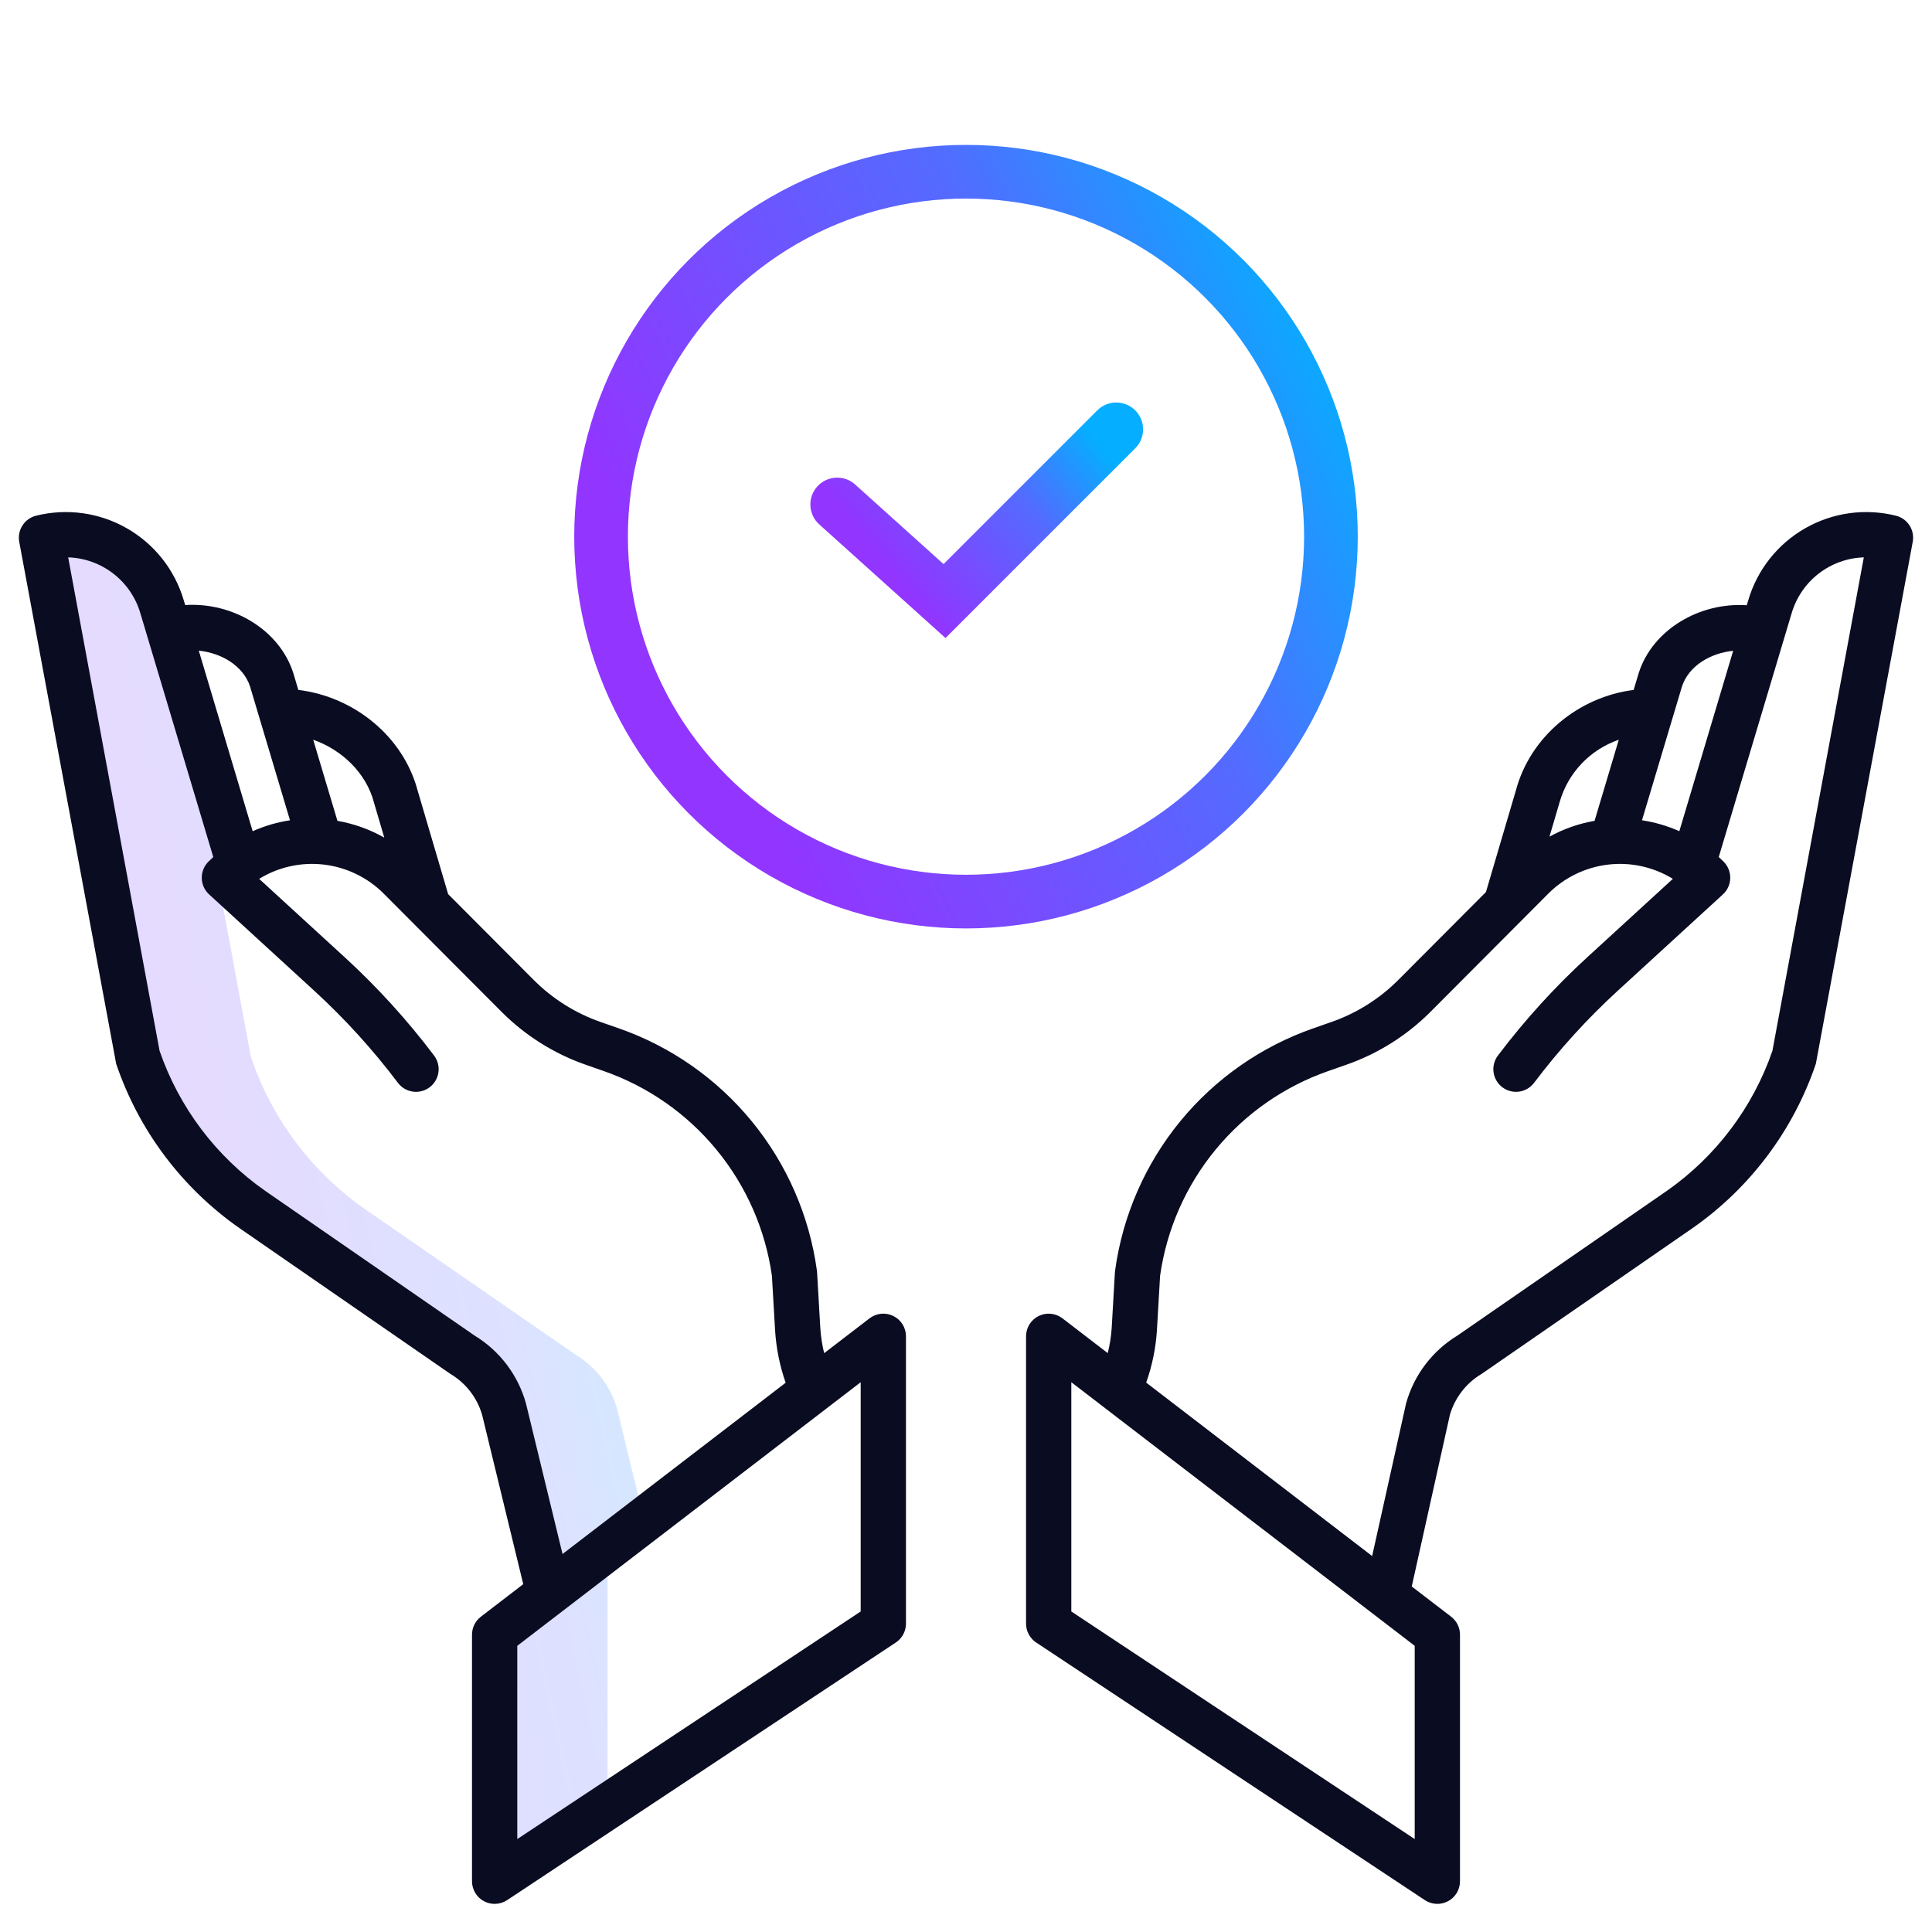<?xml version="1.0" encoding="UTF-8"?> <svg xmlns="http://www.w3.org/2000/svg" width="90" height="90" viewBox="0 0 90 90" fill="none"> <path opacity="0.2" d="M26.808 63.102L17.028 56.343C14.528 54.604 12.655 52.107 11.684 49.221L8.214 30.482L7.548 28.26C7.206 27.105 6.431 26.126 5.385 25.528C4.339 24.929 3.103 24.757 1.934 25.047L6.411 49.221C7.381 52.107 9.255 54.604 11.755 56.343L21.535 63.102C22.486 63.674 23.183 64.588 23.483 65.656L25.56 74.206L23.027 76.15V87.636L28.301 84.14V72.112L30.006 70.803L28.756 65.656C28.456 64.588 27.759 63.674 26.808 63.102Z" fill="url(#paint0_linear)"></path> <path d="M41.615 61.304C41.439 61.217 41.241 61.181 41.045 61.2C40.85 61.22 40.663 61.293 40.507 61.413L38.392 63.036C38.298 62.651 38.238 62.259 38.213 61.863L38.063 59.269C38.061 59.24 38.058 59.211 38.054 59.183C37.703 56.631 36.653 54.227 35.021 52.235C33.388 50.243 31.236 48.741 28.804 47.896L27.963 47.603C26.798 47.194 25.739 46.528 24.866 45.654L20.876 41.651L19.449 36.806C18.783 34.322 16.519 32.459 13.898 32.139L13.663 31.354L13.655 31.329C13.003 29.331 10.837 28.044 8.627 28.186L8.559 27.96C8.141 26.543 7.192 25.343 5.91 24.61C4.628 23.876 3.112 23.667 1.679 24.024C1.418 24.089 1.192 24.251 1.047 24.477C0.901 24.703 0.848 24.976 0.896 25.24L5.412 49.557C6.461 52.655 8.474 55.337 11.155 57.211L20.935 63.97C20.953 63.983 20.972 63.995 20.991 64.007C21.708 64.436 22.234 65.121 22.463 65.924L24.375 73.796L22.4 75.313C22.272 75.411 22.168 75.538 22.096 75.683C22.025 75.828 21.988 75.988 21.988 76.149V87.636C21.988 87.826 22.04 88.013 22.137 88.177C22.235 88.341 22.376 88.475 22.544 88.565C22.712 88.655 22.901 88.698 23.091 88.689C23.282 88.68 23.466 88.62 23.625 88.515L41.731 76.514C41.877 76.418 41.996 76.287 42.078 76.134C42.16 75.98 42.204 75.809 42.204 75.635V62.25C42.204 62.053 42.149 61.86 42.045 61.693C41.941 61.526 41.792 61.391 41.615 61.304ZM17.413 37.361L17.421 37.389L17.902 39.02C17.225 38.636 16.486 38.371 15.719 38.238L14.59 34.459C15.948 34.936 17.059 36.026 17.413 37.361ZM11.646 31.972L13.509 38.212C12.909 38.303 12.324 38.474 11.77 38.721L9.26 30.31C10.291 30.414 11.32 30.996 11.646 31.972ZM22.108 62.216L12.357 55.477C10.069 53.877 8.345 51.593 7.434 48.953L3.176 25.964C3.938 25.989 4.674 26.253 5.277 26.72C5.881 27.186 6.322 27.831 6.537 28.562L9.935 39.924C9.857 39.994 9.781 40.068 9.706 40.142C9.606 40.243 9.527 40.363 9.474 40.495C9.421 40.627 9.395 40.769 9.399 40.911C9.402 41.053 9.434 41.193 9.492 41.322C9.551 41.452 9.636 41.568 9.74 41.664L14.64 46.154C16.067 47.462 17.371 48.897 18.538 50.443C18.706 50.666 18.956 50.813 19.233 50.852C19.51 50.891 19.791 50.818 20.015 50.649C20.238 50.481 20.385 50.231 20.424 49.954C20.463 49.677 20.39 49.396 20.221 49.172C18.978 47.525 17.587 45.994 16.065 44.599L12.072 40.94C12.976 40.385 14.041 40.151 15.095 40.277C16.148 40.402 17.129 40.88 17.878 41.631L23.373 47.143C24.471 48.242 25.802 49.08 27.268 49.594L28.108 49.888C30.168 50.603 31.991 51.873 33.376 53.558C34.761 55.242 35.655 57.275 35.959 59.434L36.107 61.985C36.16 62.813 36.325 63.63 36.599 64.413L26.205 72.392L24.499 65.369C24.13 64.053 23.276 62.926 22.108 62.216ZM40.094 75.069L24.097 85.671V76.669L38.499 65.614L40.094 64.39L40.094 75.069Z" fill="#0A0C21"></path> <path d="M88.321 24.024C86.888 23.667 85.373 23.876 84.09 24.61C82.808 25.343 81.859 26.543 81.441 27.96L81.371 28.195C79.163 28.048 76.996 29.333 76.345 31.329L76.337 31.354L76.102 32.14C73.52 32.464 71.285 34.326 70.62 36.806L69.221 41.555L65.133 45.655C64.261 46.529 63.202 47.194 62.037 47.603L61.196 47.897C58.764 48.742 56.612 50.243 54.979 52.235C53.347 54.227 52.297 56.632 51.946 59.183C51.942 59.212 51.939 59.24 51.937 59.269L51.787 61.863C51.761 62.258 51.7 62.65 51.603 63.033L49.494 61.414C49.338 61.294 49.151 61.22 48.955 61.201C48.759 61.181 48.562 61.217 48.385 61.304C48.209 61.391 48.06 61.526 47.956 61.693C47.852 61.861 47.797 62.053 47.797 62.25V75.635C47.797 75.809 47.84 75.981 47.923 76.134C48.005 76.287 48.124 76.418 48.269 76.514L66.375 88.515C66.534 88.62 66.718 88.68 66.909 88.689C67.099 88.698 67.288 88.655 67.456 88.565C67.624 88.475 67.765 88.341 67.863 88.177C67.96 88.014 68.012 87.826 68.012 87.636V76.149C68.012 75.988 67.975 75.828 67.903 75.683C67.832 75.538 67.728 75.411 67.6 75.313L65.765 73.904L67.54 65.915C67.771 65.116 68.296 64.434 69.009 64.007C69.029 63.995 69.048 63.983 69.066 63.97L78.848 57.209C81.528 55.336 83.54 52.654 84.589 49.557L89.103 25.24C89.152 24.976 89.099 24.703 88.953 24.477C88.808 24.251 88.582 24.089 88.321 24.024ZM78.355 31.972C78.679 30.998 79.708 30.418 80.738 30.317L78.23 38.72C77.675 38.473 77.091 38.302 76.49 38.212L78.355 31.972ZM72.647 37.389L72.655 37.361C72.846 36.691 73.197 36.078 73.676 35.573C74.156 35.068 74.75 34.686 75.409 34.461L74.281 38.238C73.545 38.365 72.835 38.614 72.18 38.974L72.647 37.389ZM65.903 76.669V85.671L49.906 75.069V64.389L51.489 65.604L51.492 65.607L65.903 76.669ZM82.566 48.953C81.655 51.592 79.933 53.876 77.646 55.476L67.892 62.216C66.725 62.926 65.87 64.053 65.502 65.37L63.92 72.487L53.394 64.407C53.671 63.627 53.839 62.812 53.893 61.985L54.041 59.435C54.345 57.275 55.239 55.242 56.624 53.558C58.009 51.873 59.832 50.604 61.892 49.888L62.732 49.594C64.198 49.08 65.529 48.243 66.627 47.145L72.123 41.631C72.872 40.88 73.852 40.403 74.906 40.277C75.959 40.151 77.024 40.385 77.928 40.94L73.935 44.598C72.414 45.993 71.023 47.524 69.779 49.172C69.695 49.282 69.635 49.408 69.6 49.542C69.565 49.676 69.557 49.816 69.576 49.953C69.596 50.09 69.641 50.222 69.712 50.342C69.782 50.461 69.875 50.566 69.986 50.649C70.096 50.732 70.222 50.793 70.356 50.828C70.49 50.863 70.63 50.871 70.767 50.852C70.904 50.832 71.036 50.786 71.156 50.716C71.275 50.646 71.379 50.553 71.463 50.442C72.629 48.897 73.934 47.461 75.361 46.153L80.26 41.664C80.365 41.568 80.449 41.452 80.508 41.322C80.567 41.193 80.599 41.053 80.602 40.91C80.605 40.768 80.579 40.627 80.526 40.495C80.474 40.363 80.395 40.243 80.294 40.142C80.22 40.067 80.143 39.995 80.066 39.924L83.463 28.562C83.679 27.83 84.12 27.185 84.723 26.719C85.327 26.253 86.062 25.988 86.824 25.964L82.566 48.953Z" fill="#0A0C21"></path> <path d="M39.836 22.571C39.323 22.109 38.533 22.151 38.071 22.664C37.609 23.177 37.651 23.967 38.164 24.429L39.836 22.571ZM44 28L43.164 28.929L44.045 29.723L44.884 28.884L44 28ZM52.884 20.884C53.372 20.396 53.372 19.604 52.884 19.116C52.396 18.628 51.604 18.628 51.116 19.116L52.884 20.884ZM38.164 24.429L43.164 28.929L44.836 27.071L39.836 22.571L38.164 24.429ZM44.884 28.884L52.884 20.884L51.116 19.116L43.116 27.116L44.884 28.884Z" fill="url(#paint1_linear)"></path> <circle cx="45" cy="25" r="17" stroke="url(#paint2_linear)" stroke-width="2.5"></circle> <defs> <linearGradient id="paint0_linear" x1="27.072" y1="24.91" x2="-2.706" y2="31.503" gradientUnits="userSpaceOnUse"> <stop stop-color="#05AEFF"></stop> <stop offset="0.383" stop-color="#536BFF"></stop> <stop offset="1" stop-color="#9235FF"></stop> </linearGradient> <linearGradient id="paint1_linear" x1="50.642" y1="20" x2="41.855" y2="27.064" gradientUnits="userSpaceOnUse"> <stop stop-color="#05AEFF"></stop> <stop offset="0.383" stop-color="#536BFF"></stop> <stop offset="1" stop-color="#9235FF"></stop> </linearGradient> <linearGradient id="paint2_linear" x1="58.447" y1="8" x2="28.052" y2="23.037" gradientUnits="userSpaceOnUse"> <stop stop-color="#05AEFF"></stop> <stop offset="0.383" stop-color="#536BFF"></stop> <stop offset="1" stop-color="#9235FF"></stop> </linearGradient> </defs> </svg> 
